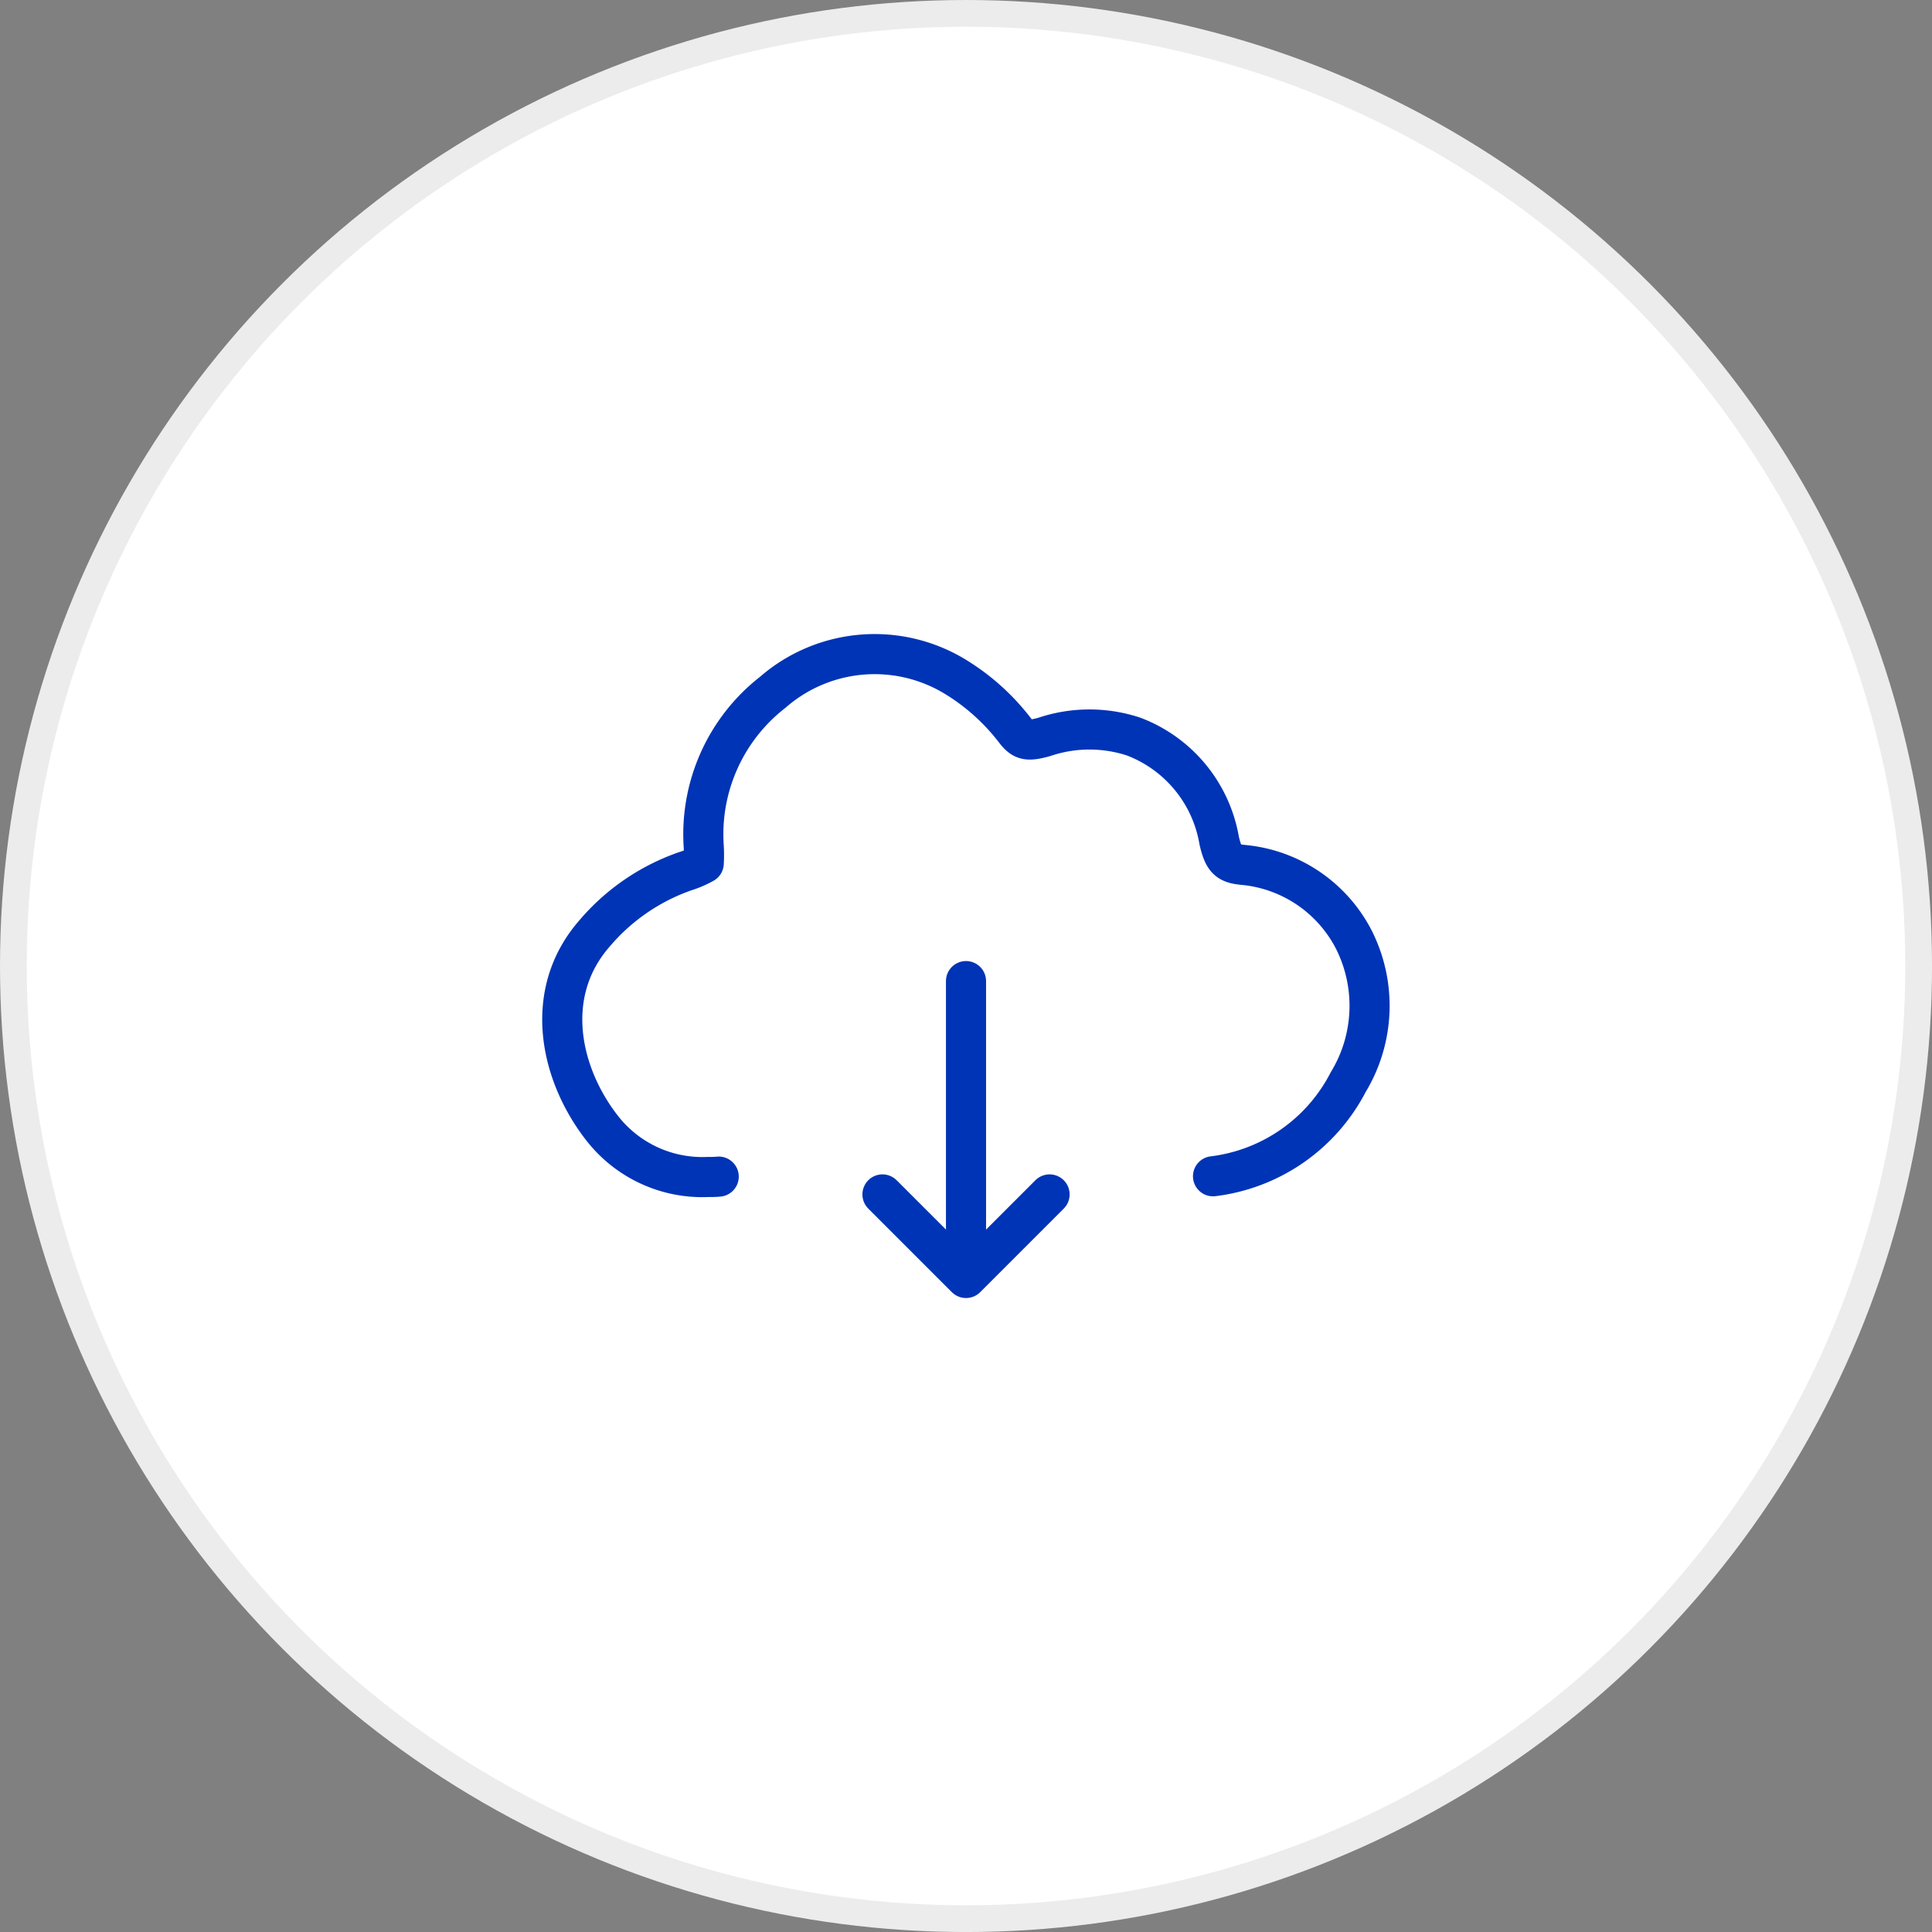 <svg xmlns="http://www.w3.org/2000/svg" width="72.271" height="72.271" viewBox="0 0 72.271 72.271">
  <rect x="0" y="0" width="72.271" height="72.271" fill="#808080" stroke="none"/>
  <g id="组_13758" data-name="组 13758" transform="translate(-833.998 -1179.283)">
    <circle id="椭圆_4466" data-name="椭圆 4466" cx="35.636" cy="35.636" r="35.636" transform="translate(834.498 1179.783)" fill="#fff" stroke="#ececec" stroke-width="1"/>
    <g id="组_13671" data-name="组 13671" transform="translate(855.034 1203.749)">
      <g id="组_13670" data-name="组 13670" transform="translate(11.974 12.234)">
        <path id="路径_15113" data-name="路径 15113" d="M868.725,1217.8l-3.126,3.126-3.126-3.126" transform="translate(-862.473 -1209.82)" fill="none" stroke="#0034b6" stroke-linecap="round" stroke-linejoin="round" stroke-width="1.5"/>
        <line id="直线_12666" data-name="直线 12666" y2="11.061" transform="translate(3.126)" fill="none" stroke="#0034b6" stroke-linecap="round" stroke-linejoin="round" stroke-width="1.5"/>
      </g>
      <path id="路径_15114" data-name="路径 15114" d="M876.51,1219.941a6.593,6.593,0,0,0,5.057-3.522,5.5,5.5,0,0,0,.209-5.333h0a5.193,5.193,0,0,0-4.073-2.786c-.611-.053-.787-.165-.961-.908a5.073,5.073,0,0,0-3.206-3.9,5.285,5.285,0,0,0-3.326.01c-.65.185-.82.121-1.089-.215a8.181,8.181,0,0,0-2.2-2,5.8,5.8,0,0,0-6.882.551,6.729,6.729,0,0,0-2.58,5.77,5.206,5.206,0,0,1,0,.625,3.7,3.7,0,0,1-.7.3,7.824,7.824,0,0,0-3.377,2.315c-1.976,2.251-1.29,5.279.265,7.278a4.751,4.751,0,0,0,3.963,1.842c.134,0,.272,0,.409-.014" transform="translate(-852.17 -1200.406)" fill="none" stroke="#0034b6" stroke-linecap="round" stroke-linejoin="round" stroke-width="1.5"/>
    </g>
  </g>
</svg>
